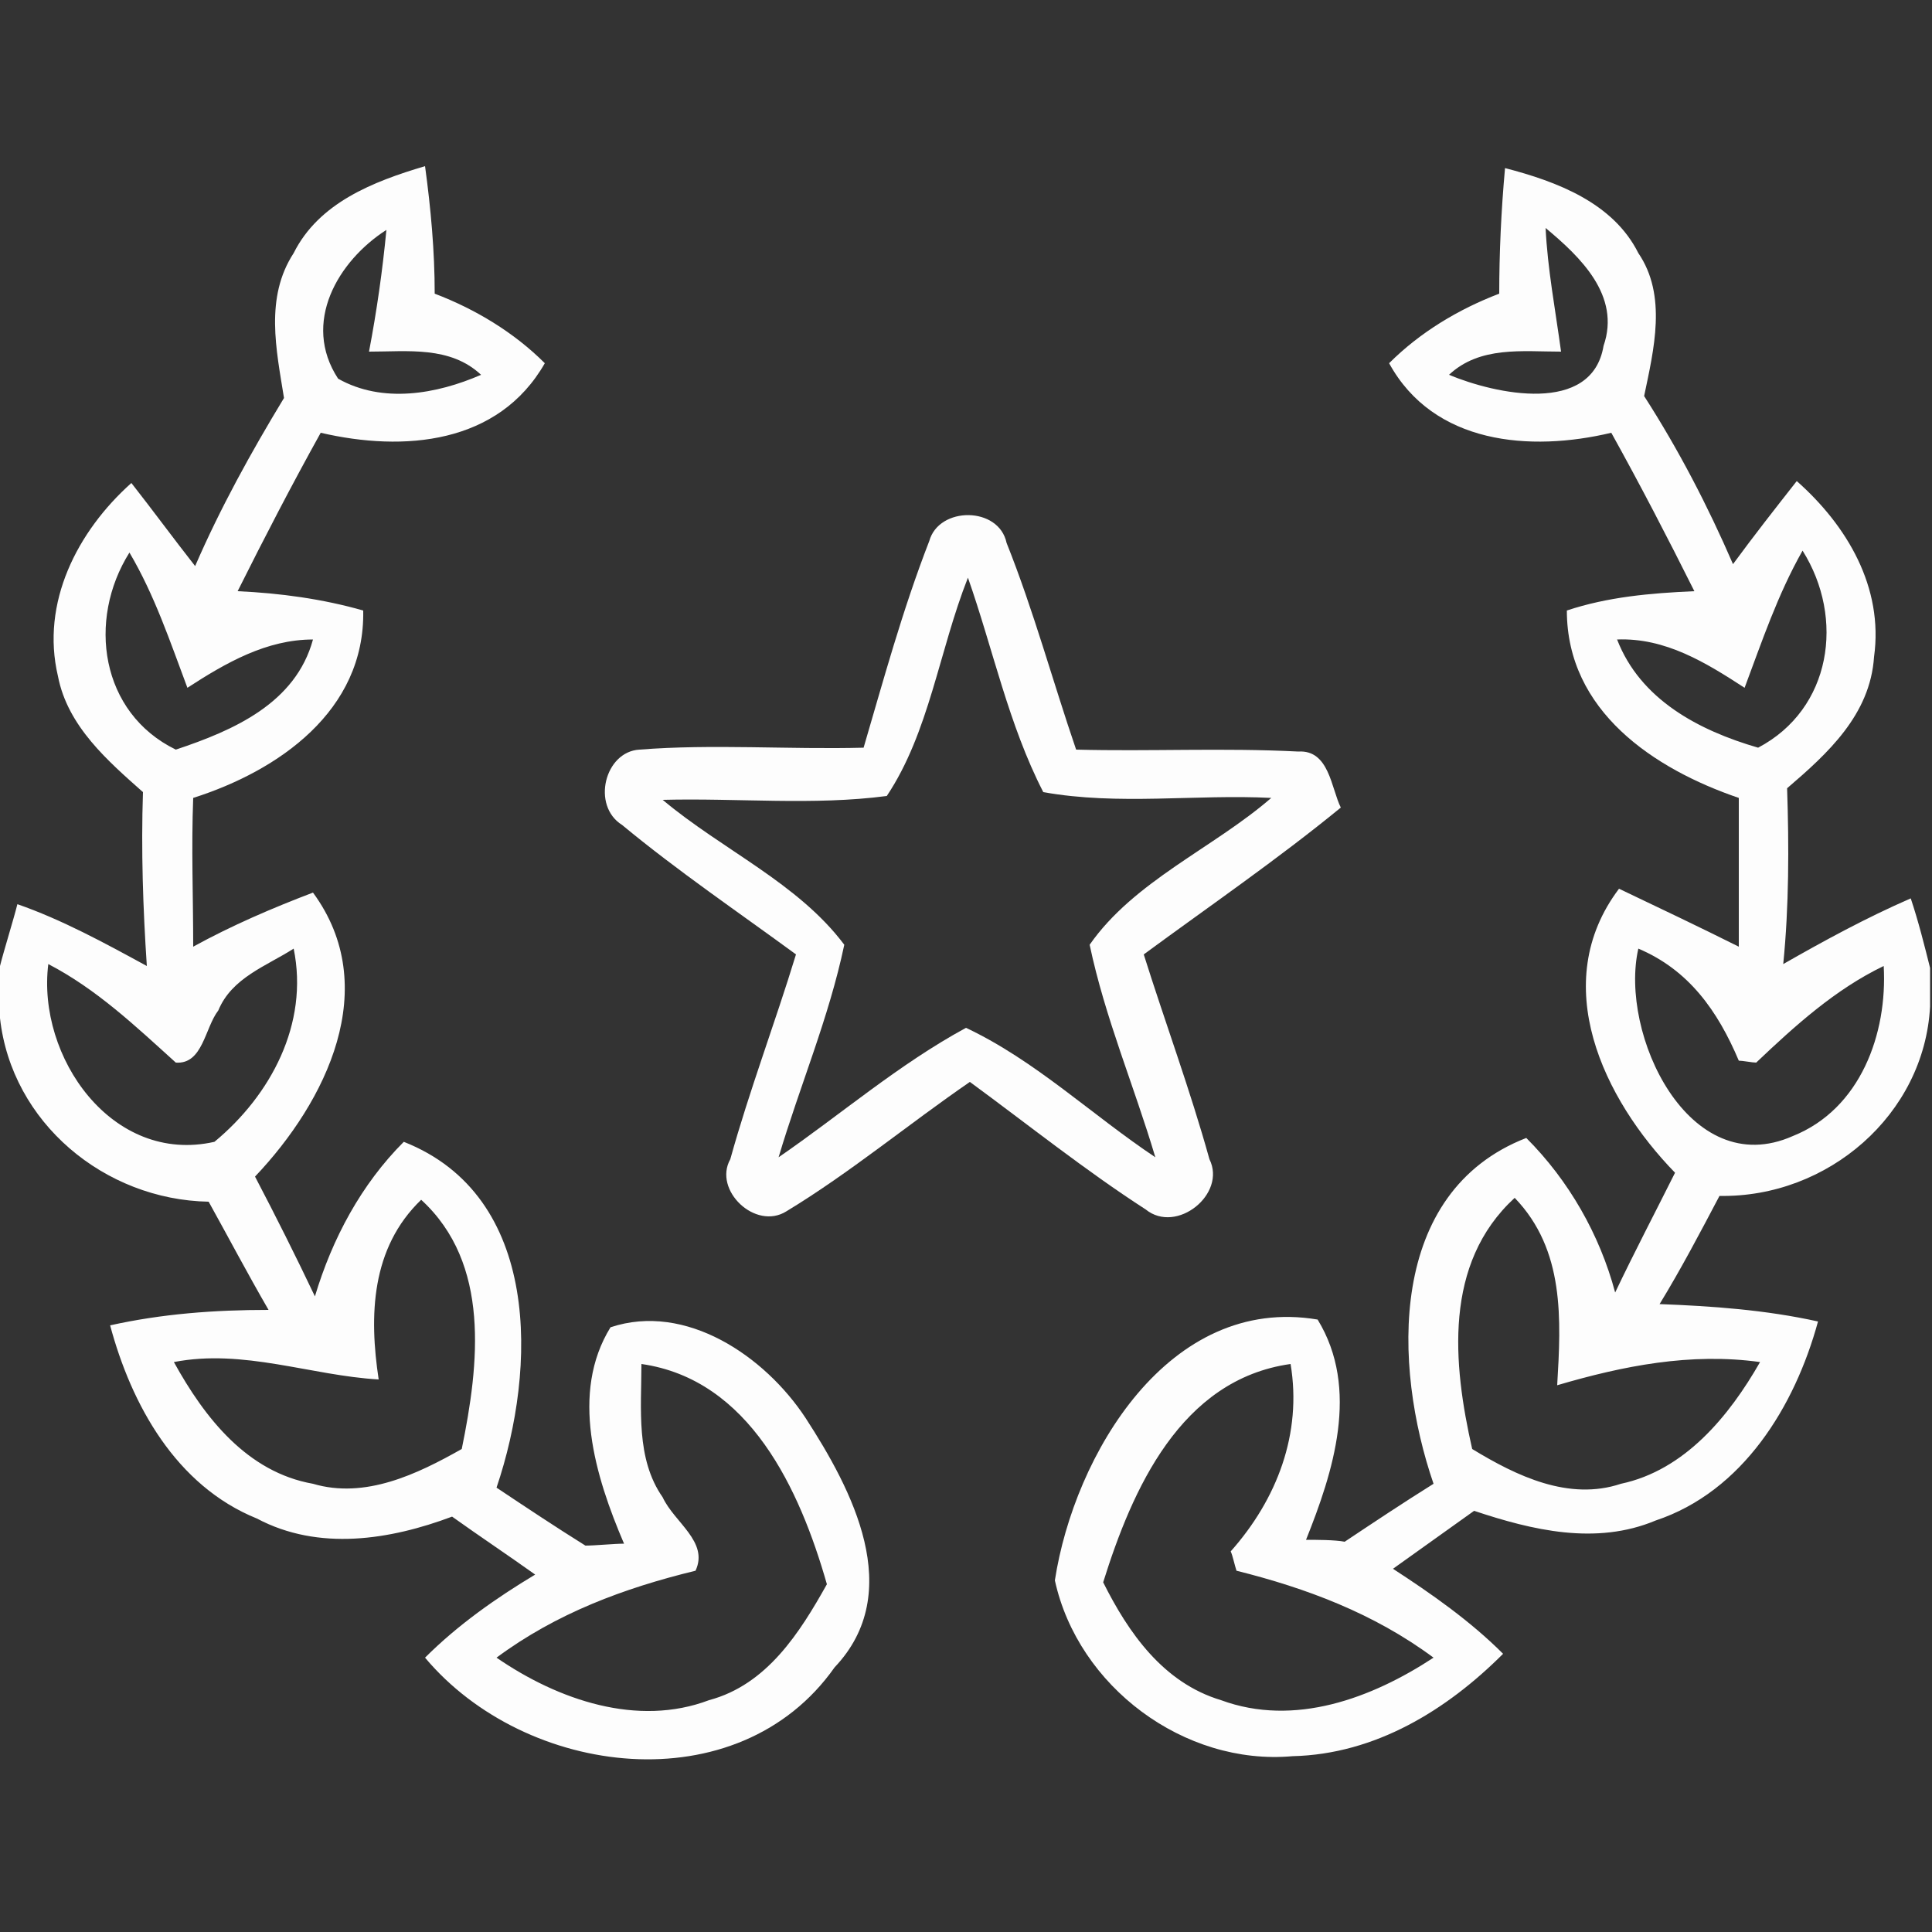 <svg xmlns="http://www.w3.org/2000/svg" xml:space="preserve" id="Layer_1" x="0" y="0" version="1.1" viewBox="0 0 100 100"><rect x="0" y="0" width="100" height="100" fill="#333333" stroke="none"/><style>.st0{fill:#fdfdfd}</style><path d="M15.2 13.1c1.3-2.6 4.1-3.7 6.8-4.5.3 2.2.5 4.4.5 6.6 2.1.8 4.1 2 5.7 3.6-2.4 4.2-7.3 4.6-11.6 3.6-1.5 2.7-2.9 5.4-4.3 8.2 2.2.1 4.4.4 6.5 1 .1 5.2-4.4 8.3-8.8 9.7-.1 2.6 0 5.1 0 7.7 2-1.1 4.1-2 6.2-2.8 3.6 4.9.7 10.8-3 14.7 1.1 2.1 2.1 4.1 3.1 6.2.9-3 2.4-5.8 4.6-8 7.1 2.8 6.9 11.7 4.8 17.9 1.5 1 3 2 4.6 3 .5 0 1.5-.1 2-.1-1.5-3.5-2.8-7.8-.7-11.2 3.9-1.3 8 1.5 10.1 4.7 2.4 3.7 5.2 9 1.5 12.9-5 7.1-16 5.7-21.2-.5 1.7-1.7 3.7-3.1 5.7-4.3-1.4-1-2.9-2-4.3-3-3.2 1.2-6.9 1.8-10.1.1-4.2-1.7-6.5-5.9-7.6-10 2.7-.6 5.4-.8 8.2-.8-1.1-1.9-2.1-3.8-3.1-5.6C5.4 62.1.6 58.1 0 52.7V50c.2-.8.7-2.4.9-3.2 2.3.8 4.5 2 6.7 3.2-.2-3-.3-6-.2-9-1.8-1.6-3.9-3.4-4.4-6-.9-3.8 1-7.5 3.8-10 1.1 1.4 2.2 2.9 3.3 4.3 1.3-3 2.9-5.9 4.6-8.7-.4-2.5-1-5.2.5-7.5zm2.3 6.5c2.3 1.3 5.1.8 7.4-.2-1.6-1.5-3.8-1.2-5.8-1.2.4-2.1.7-4.2.9-6.3-2.5 1.6-4.4 4.8-2.5 7.7zm-10.8 9c-2.2 3.5-1.5 8.3 2.4 10.2 3-1 6.2-2.4 7.1-5.7-2.4 0-4.5 1.2-6.5 2.5-.9-2.4-1.7-4.8-3-7zm4.6 23.7c-.7.9-.8 2.8-2.2 2.7C7 53.1 5 51.2 2.5 49.9c-.6 4.8 3.3 10.4 8.6 9.2 2.9-2.4 4.9-6.1 4.1-10-1.4.9-3.2 1.5-3.9 3.2zm8.3 19.1c-3.5-.2-7-1.6-10.6-.9 1.6 2.9 3.8 5.7 7.2 6.3 2.7.8 5.4-.5 7.7-1.8.9-4.4 1.5-9.6-2.1-12.9-2.6 2.5-2.7 6-2.2 9.3zm13.6-.8c0 2.3-.3 4.9 1.1 6.9.6 1.3 2.4 2.3 1.7 3.8-3.7.9-7.2 2.2-10.3 4.5 3.2 2.2 7.3 3.6 11 2.2 3-.8 4.7-3.5 6.1-6-1.4-4.9-4-10.6-9.6-11.4zM77.9 8.7c2.7.7 5.6 1.8 6.9 4.4 1.5 2.2.8 5 .3 7.4 1.8 2.8 3.3 5.7 4.6 8.7 1.1-1.5 2.2-2.9 3.3-4.3 2.6 2.3 4.5 5.5 4 9.1-.2 3-2.4 5-4.5 6.8.1 3 .1 6.1-.2 9.1 2.1-1.2 4.3-2.4 6.6-3.4.4 1.2.7 2.4 1 3.6v2c-.3 5.6-5.3 9.9-10.9 9.8-1 1.9-2 3.8-3.1 5.6 2.7.1 5.5.3 8.2.9-1.2 4.4-3.9 8.8-8.4 10.3-3.1 1.3-6.4.5-9.4-.5l-4.2 3c2 1.3 4 2.7 5.7 4.4-2.9 2.9-6.6 5.2-10.9 5.3-5.6.5-11.1-3.6-12.3-9.1 1-6.5 5.9-14.8 13.6-13.5 2.2 3.6.8 7.9-.6 11.4.5 0 1.5 0 2 .1 1.5-1 3-2 4.6-3-2.1-6.1-2.4-15.1 4.8-17.9 2.2 2.2 3.8 5 4.6 8 1-2.1 2.1-4.2 3.1-6.2-3.7-3.8-6.6-9.8-2.9-14.7 2.1 1 4.2 2 6.2 3v-7.7c-4.4-1.5-8.9-4.5-8.9-9.7 2.1-.7 4.3-.9 6.6-1-1.4-2.8-2.8-5.5-4.3-8.2-4.2 1-9.2.6-11.5-3.6 1.6-1.6 3.6-2.8 5.7-3.6 0-2.1.1-4.3.3-6.5zm2.1 3.1c.1 2.1.5 4.2.8 6.4-2 0-4.2-.3-5.8 1.2 2.4 1 7.4 2.1 8-1.5.9-2.6-1.2-4.6-3-6.1zm10.3 23.8c-2-1.3-4.1-2.6-6.6-2.5 1.2 3.1 4.2 4.7 7.3 5.6 3.8-2 4.5-6.7 2.3-10.2-1.3 2.3-2.1 4.7-3 7.1zm-5.5 13.5c-1 4.4 2.6 12.1 8 9.7 3.5-1.4 4.9-5.3 4.7-8.8-2.5 1.2-4.6 3.1-6.6 5-.2 0-.7-.1-.9-.1-1.1-2.6-2.6-4.7-5.2-5.8zM76.2 75c2.3 1.4 5 2.7 7.7 1.8 3.3-.7 5.6-3.5 7.2-6.3-3.6-.5-7.1.2-10.5 1.2.2-3.4.4-7-2.2-9.7-3.7 3.4-3.2 8.6-2.2 13zm-19.1 6.9c1.3 2.6 3.1 5.2 6.1 6.1 3.8 1.4 7.8-.1 11-2.2-3.1-2.3-6.6-3.6-10.2-4.5-.1-.3-.2-.8-.3-1 2.4-2.7 3.7-6.1 3.1-9.7-5.7.8-8.2 6.5-9.7 11.3z" class="st0"/><path d="M48.1 28c.5-1.8 3.6-1.8 4 .1 1.4 3.5 2.4 7.2 3.6 10.7 3.8.1 7.6-.1 11.5.1 1.6-.1 1.7 1.9 2.2 2.9-3.3 2.7-6.8 5.1-10.2 7.6 1.1 3.5 2.4 7 3.4 10.6.9 1.8-1.7 3.9-3.3 2.6-3.1-2-6.1-4.4-9.1-6.6-3.2 2.2-6.2 4.7-9.5 6.7-1.6 1-3.8-1.1-2.9-2.7 1-3.6 2.3-7 3.4-10.6-3-2.2-6.1-4.3-9-6.7-1.6-1-.9-3.8.9-3.9 3.8-.3 7.7 0 11.6-.1 1-3.4 2-7.1 3.4-10.7zm-2.2 13.2c-3.8.5-7.7.1-11.6.2 3.1 2.6 7 4.3 9.4 7.5-.8 3.8-2.3 7.3-3.4 11 3.2-2.2 6.2-4.8 9.7-6.7 3.6 1.7 6.5 4.5 9.8 6.7-1.1-3.7-2.6-7.2-3.4-11 2.3-3.3 6.4-5 9.4-7.6-3.9-.2-7.9.4-11.8-.3-1.8-3.5-2.6-7.4-3.9-11.1-1.5 3.8-2 8-4.2 11.3z" class="st0"/></svg>